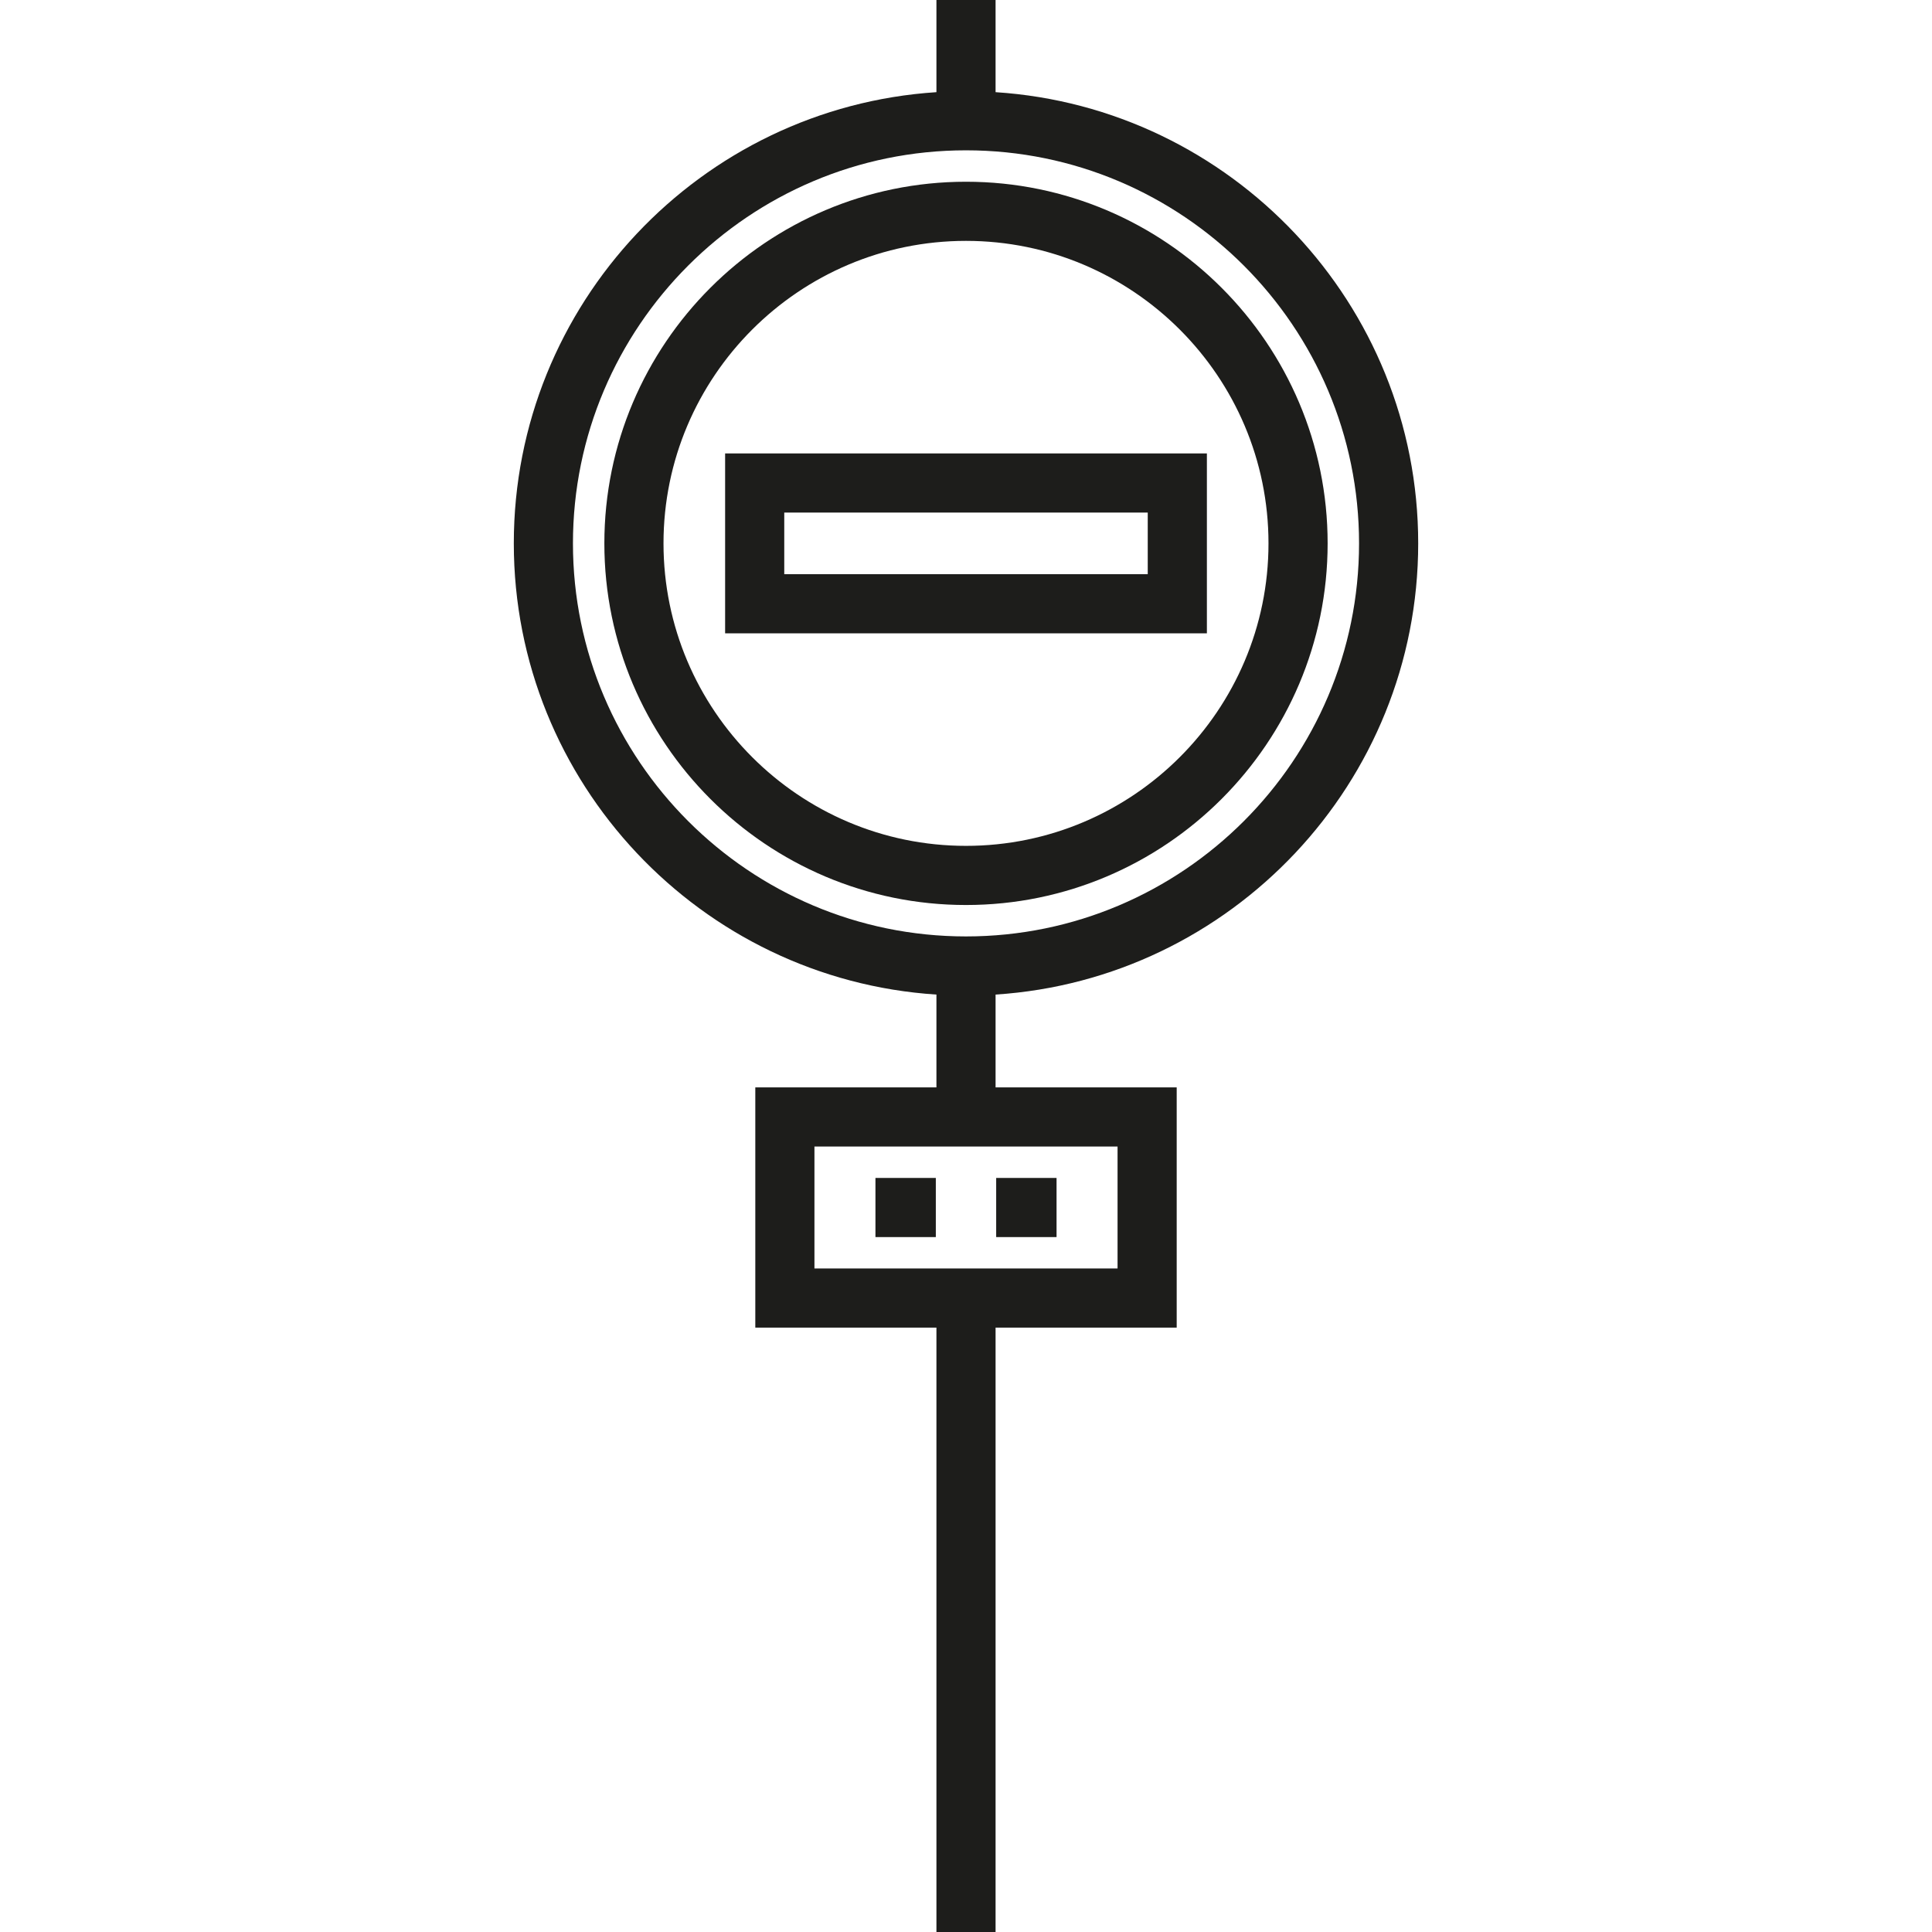 <?xml version="1.0" encoding="iso-8859-1"?>
<!-- Generator: Adobe Illustrator 19.0.0, SVG Export Plug-In . SVG Version: 6.00 Build 0)  -->
<svg version="1.1" id="Layer_1" xmlns="http://www.w3.org/2000/svg" xmlns:xlink="http://www.w3.org/1999/xlink" x="0px" y="0px"
	 viewBox="0 0 512.001 512.001" style="enable-background:new 0 0 512.001 512.001;" xml:space="preserve">
<g>
	<path style="fill:#1D1D1B;" d="M256,48.163c-52.844,0-95.838,42.992-95.838,95.838c0,52.844,42.993,95.836,95.838,95.836
		s95.837-42.992,95.837-95.836C351.838,91.155,308.845,48.163,256,48.163z M256,224.162c-44.202,0-80.164-35.961-80.164-80.163
		c0-44.203,35.962-80.164,80.164-80.164S336.164,99.797,336.164,144C336.164,188.202,300.202,224.162,256,224.162z"/>
	<path style="fill:#1D1D1B;" d="M192.164,120.163v47.673h127.674v-47.673C319.837,120.163,192.164,120.163,192.164,120.163z
		 M304.164,152.163h-96.327v-16.326h96.327V152.163z"/>
	<rect x="232.003" y="312.168" style="fill:#1D1D1B;" width="16" height="15.674"/>
	<rect x="263.998" y="312.168" style="fill:#1D1D1B;" width="16" height="15.674"/>
	<path style="fill:#1D1D1B;" d="M375.838,144.001c0-63.445-49.561-115.524-112-119.575V0h-15.674v24.426
		c-62.439,4.051-112,56.13-112,119.575s49.561,115.523,112,119.574v24.589h-48v63.675h48v160.162h15.674V351.837h48v-63.675h-48
		v-24.589C326.276,259.522,375.838,207.445,375.838,144.001z M296.164,303.836v32.328h-80.327v-32.328H296.164z M256,248.163
		c-57.436,0-104.163-46.728-104.163-104.163c0-57.437,46.728-104.164,104.163-104.164S360.164,86.563,360.164,144
		C360.164,201.436,313.436,248.163,256,248.163z"/>
</g>
<g>
</g>
<g>
</g>
<g>
</g>
<g>
</g>
<g>
</g>
<g>
</g>
<g>
</g>
<g>
</g>
<g>
</g>
<g>
</g>
<g>
</g>
<g>
</g>
<g>
</g>
<g>
</g>
<g>
</g>
</svg>
